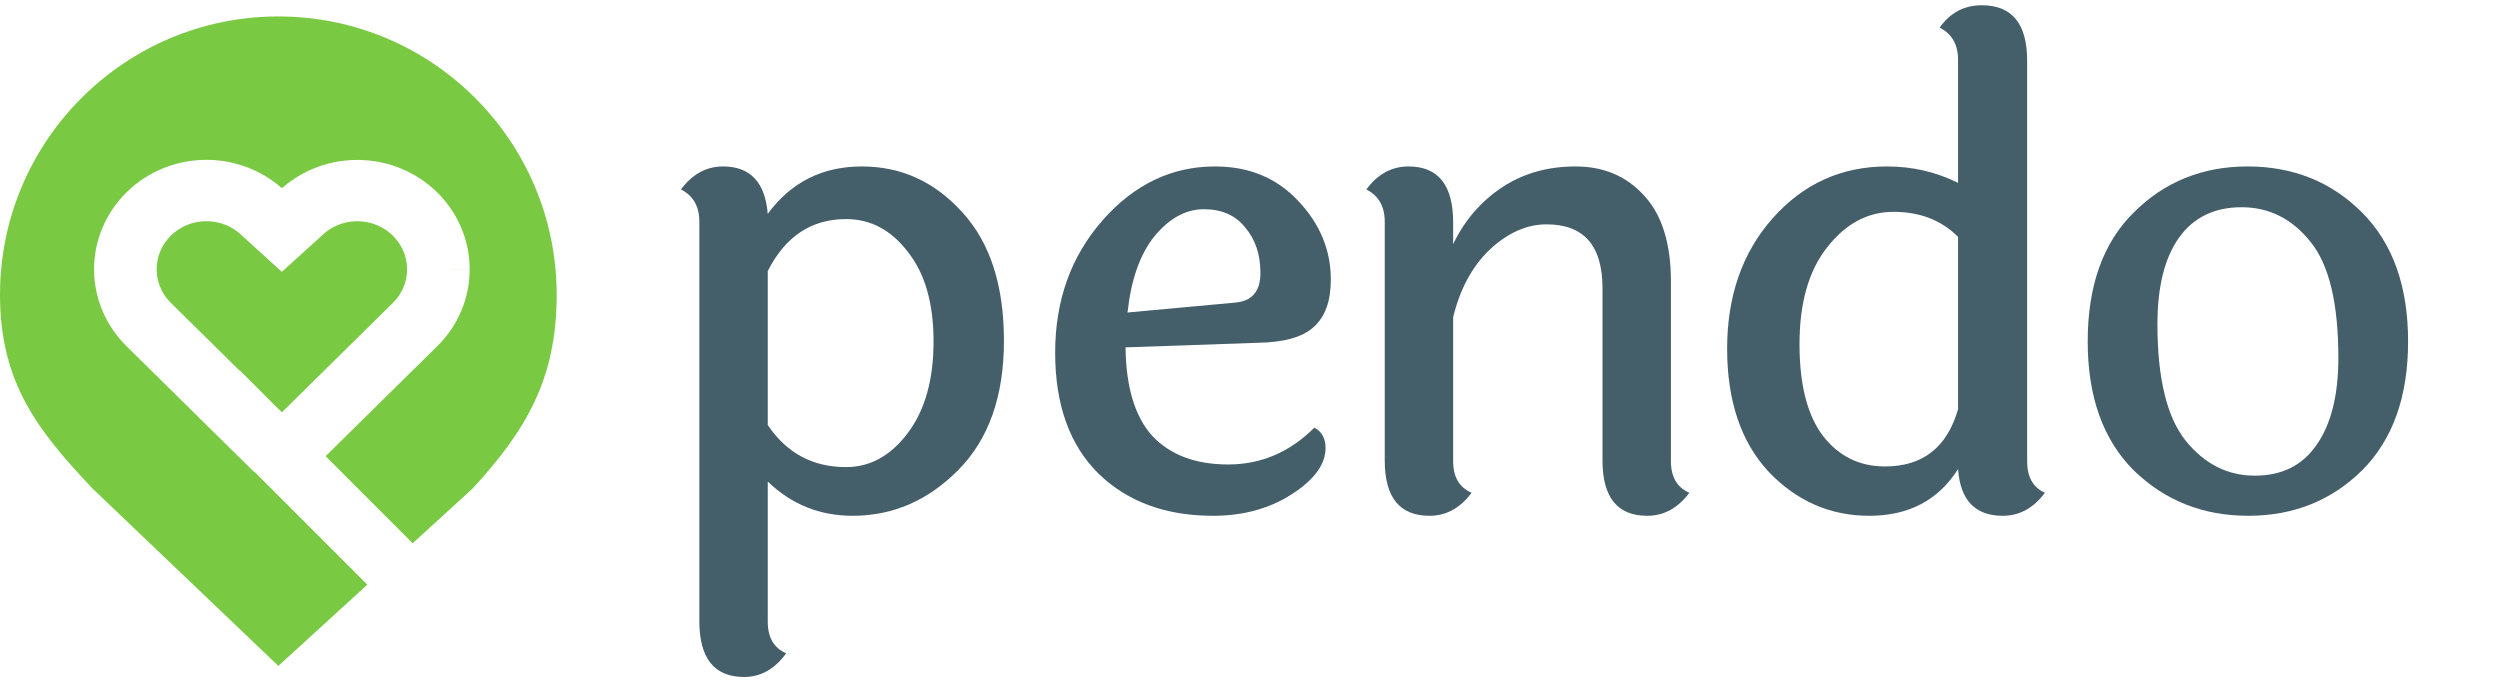 <svg width="152" height="42" viewBox="0 0 152 42" fill="none" xmlns="http://www.w3.org/2000/svg">
<path fill-rule="evenodd" clip-rule="evenodd" d="M33.846 17.923C33.846 23.03 31.993 26.16 28.718 29.718L25.091 33.029L19.799 27.736L26.552 21.079C27.186 20.464 27.691 19.733 28.035 18.927C28.38 18.118 28.557 17.25 28.556 16.373V16.376L26.653 16.375L28.556 16.371L28.556 16.373C28.556 15.056 28.154 13.77 27.404 12.677C26.653 11.583 25.587 10.732 24.343 10.229C23.099 9.727 21.73 9.593 20.409 9.846C19.19 10.079 18.06 10.632 17.14 11.443C15.884 10.333 14.246 9.717 12.547 9.718C10.74 9.719 9.004 10.417 7.723 11.664C6.441 12.911 5.718 14.605 5.719 16.375C5.72 18.142 6.443 19.833 7.723 21.078L15.304 28.551C15.384 28.63 15.469 28.704 15.559 28.772L22.334 35.547L16.923 40.487L5.641 29.718C2.322 26.21 0 23.29 0 17.923C0 8.577 7.577 1 16.923 1C26.269 1 33.846 8.577 33.846 17.923ZM14.695 14.308C14.128 13.758 13.357 13.447 12.549 13.448C11.741 13.448 10.97 13.76 10.404 14.311C9.839 14.861 9.525 15.602 9.525 16.372C9.526 17.142 9.841 17.884 10.407 18.433L10.412 18.438L14.586 22.553L14.601 22.538L16.631 24.569L17.138 25.069L23.866 18.437L23.873 18.43C24.152 18.16 24.373 17.839 24.524 17.487C24.674 17.136 24.75 16.759 24.75 16.379L24.75 16.374C24.75 15.8 24.575 15.238 24.246 14.758C23.916 14.278 23.446 13.901 22.892 13.677C22.338 13.454 21.728 13.394 21.138 13.507C20.549 13.619 20.009 13.899 19.587 14.307L19.564 14.329L17.136 16.526L14.717 14.33L14.695 14.308Z" fill="#7AC943"/>
<path d="M140.492 14.72C139.372 13.307 137.972 12.6 136.292 12.6C134.639 12.6 133.372 13.213 132.492 14.44C131.612 15.667 131.172 17.427 131.172 19.72C131.172 23 131.745 25.36 132.892 26.8C134.039 28.213 135.439 28.92 137.092 28.92C138.745 28.92 139.999 28.293 140.852 27.04C141.732 25.787 142.172 24.027 142.172 21.76C142.172 18.453 141.612 16.107 140.492 14.72ZM126.932 20.76C126.932 17.373 127.865 14.76 129.732 12.92C131.599 11.053 133.905 10.12 136.652 10.12C139.425 10.12 141.745 11.053 143.612 12.92C145.479 14.787 146.412 17.4 146.412 20.76C146.412 24.12 145.479 26.733 143.612 28.6C141.745 30.44 139.439 31.36 136.692 31.36C133.945 31.36 131.625 30.44 129.732 28.6C127.865 26.733 126.932 24.12 126.932 20.76Z" fill="#445F6A"/>
<path d="M119.05 14.4C118.036 13.387 116.73 12.88 115.13 12.88C113.556 12.88 112.21 13.6 111.09 15.04C109.97 16.453 109.41 18.413 109.41 20.92C109.41 23.4 109.89 25.267 110.85 26.52C111.81 27.747 113.063 28.36 114.61 28.36C116.903 28.36 118.383 27.2 119.05 24.88V14.4ZM123.25 3.68V28.04C123.25 29 123.61 29.64 124.33 29.96C123.636 30.893 122.783 31.36 121.77 31.36C120.09 31.36 119.183 30.413 119.05 28.52C117.85 30.413 116.05 31.36 113.65 31.36C111.276 31.36 109.236 30.467 107.53 28.68C105.85 26.867 105.01 24.373 105.01 21.2C105.01 18 105.93 15.36 107.77 13.28C109.636 11.173 111.956 10.12 114.73 10.12C116.276 10.12 117.716 10.453 119.05 11.12V3.64C119.05 2.707 118.676 2.053 117.93 1.68C118.57 0.773 119.423 0.32 120.49 0.32C122.33 0.32 123.25 1.44 123.25 3.68Z" fill="#445F6A"/>
<path d="M101.592 17.12V28.04C101.592 29 101.965 29.64 102.712 29.96C102.018 30.893 101.165 31.36 100.152 31.36C98.338 31.36 97.432 30.24 97.432 28V17.52C97.432 14.933 96.298 13.64 94.032 13.64C92.832 13.64 91.685 14.147 90.592 15.16C89.525 16.173 88.778 17.547 88.352 19.28V28.04C88.352 29 88.725 29.64 89.472 29.96C88.778 30.893 87.925 31.36 86.912 31.36C85.098 31.36 84.192 30.24 84.192 28V13.48C84.192 12.547 83.818 11.893 83.072 11.52C83.765 10.587 84.618 10.12 85.632 10.12C87.445 10.12 88.352 11.253 88.352 13.52V14.84C89.045 13.4 90.032 12.253 91.312 11.4C92.592 10.547 94.085 10.12 95.792 10.12C97.498 10.12 98.885 10.707 99.952 11.88C101.045 13.053 101.592 14.8 101.592 17.12Z" fill="#445F6A"/>
<path d="M75.074 18.4C76.114 18.32 76.634 17.72 76.634 16.6C76.634 15.48 76.327 14.56 75.714 13.84C75.127 13.093 74.287 12.72 73.194 12.72C72.1 12.72 71.1 13.267 70.194 14.36C69.314 15.453 68.767 17 68.554 19L75.074 18.4ZM68.434 21.12C68.46 23.547 69.007 25.347 70.074 26.52C71.167 27.667 72.7 28.24 74.674 28.24C76.674 28.24 78.42 27.493 79.914 26C80.367 26.24 80.594 26.653 80.594 27.24C80.594 28.227 79.914 29.16 78.554 30.04C77.194 30.92 75.594 31.36 73.754 31.36C70.874 31.36 68.554 30.507 66.794 28.8C65.034 27.067 64.154 24.613 64.154 21.44C64.154 18.267 65.114 15.587 67.034 13.4C68.954 11.213 71.234 10.12 73.874 10.12C75.954 10.12 77.647 10.827 78.954 12.24C80.26 13.627 80.914 15.213 80.914 17C80.914 18.307 80.567 19.267 79.874 19.88C79.207 20.493 78.087 20.813 76.514 20.84L68.434 21.12Z" fill="#445F6A"/>
<path d="M51.44 28.4C52.907 28.4 54.16 27.707 55.2 26.32C56.24 24.933 56.76 23.08 56.76 20.76C56.76 18.44 56.24 16.627 55.2 15.32C54.187 13.987 52.933 13.32 51.44 13.32C49.333 13.32 47.747 14.373 46.68 16.48V25.84C47.827 27.547 49.413 28.4 51.44 28.4ZM42.52 37.76V13.48C42.52 12.547 42.147 11.893 41.4 11.52C42.093 10.587 42.947 10.12 43.96 10.12C45.613 10.12 46.52 11.08 46.68 13C48.093 11.08 50 10.12 52.4 10.12C54.8 10.12 56.84 11.053 58.52 12.92C60.2 14.76 61.04 17.36 61.04 20.72C61.04 24.08 60.12 26.693 58.28 28.56C56.44 30.427 54.293 31.36 51.84 31.36C49.84 31.36 48.12 30.667 46.68 29.28V37.8C46.68 38.76 47.053 39.4 47.8 39.72C47.107 40.68 46.253 41.16 45.24 41.16C43.427 41.16 42.52 40.027 42.52 37.76Z" fill="#445F6A"/>
</svg>
